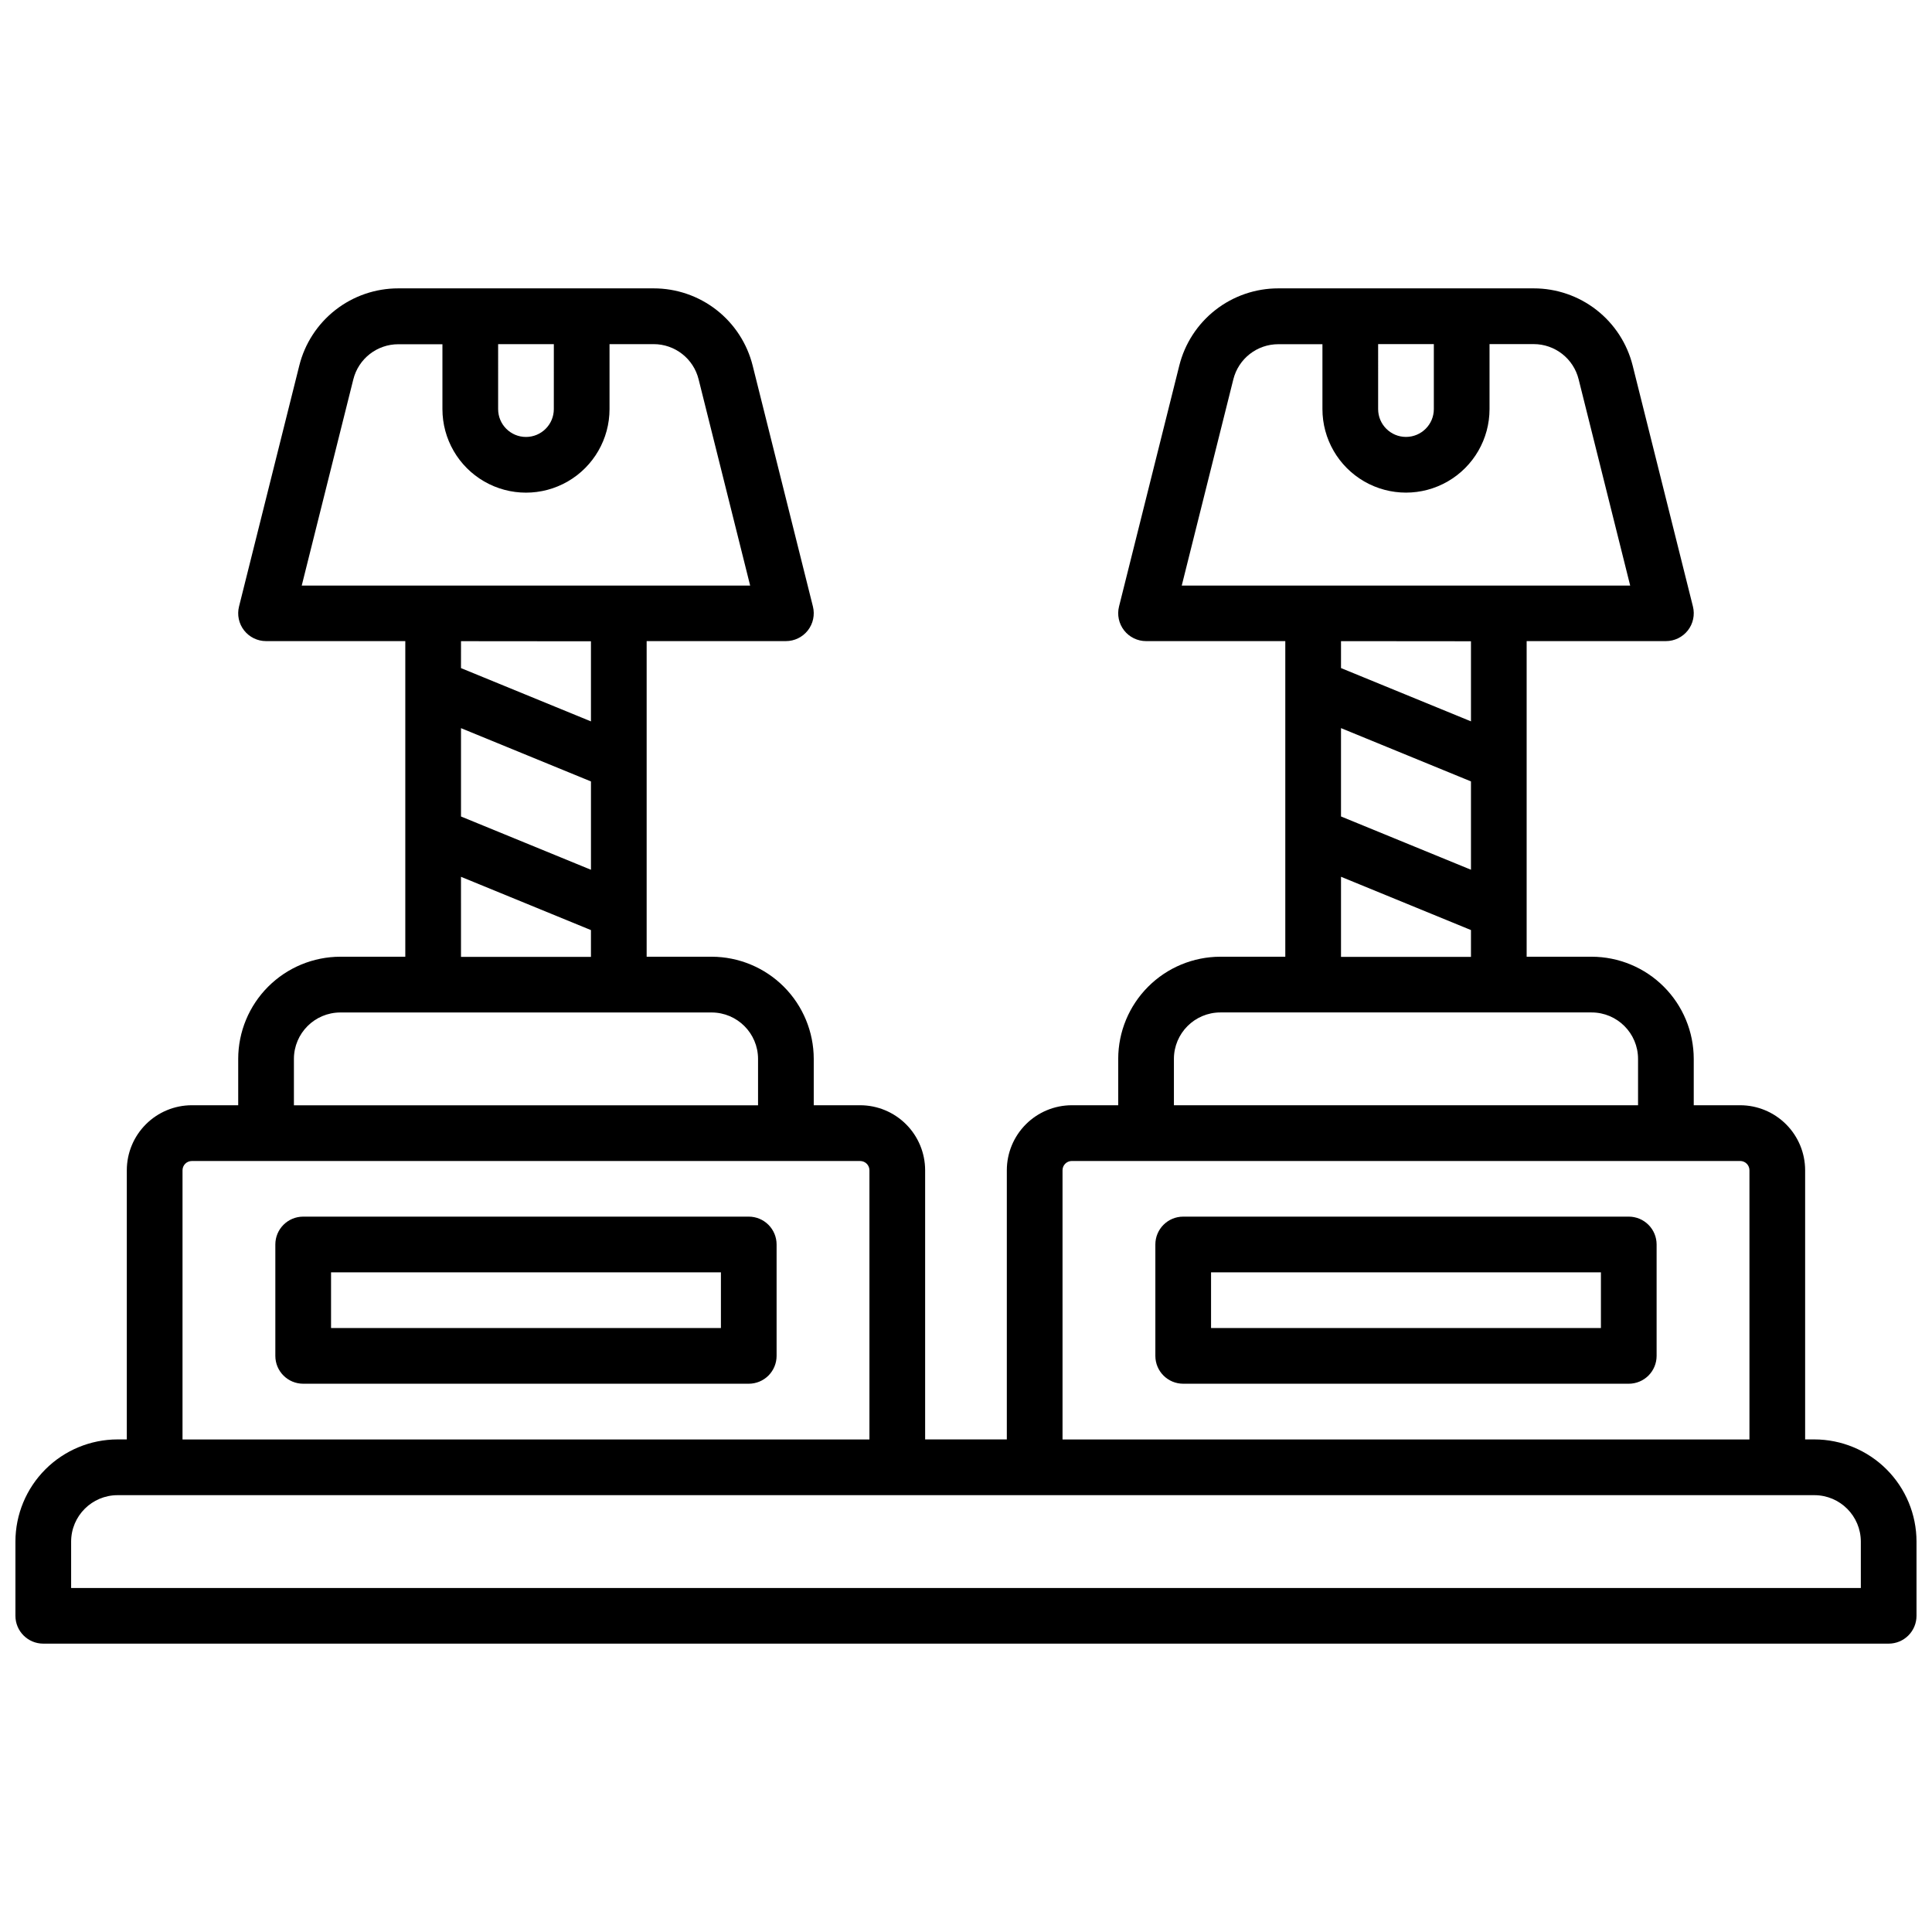 <?xml version="1.0" encoding="UTF-8"?>
<!-- Uploaded to: SVG Find, www.svgrepo.com, Generator: SVG Find Mixer Tools -->
<svg width="800px" height="800px" version="1.1" viewBox="144 144 512 512" xmlns="http://www.w3.org/2000/svg">
 <defs>
  <clipPath id="a">
   <path d="m148.09 220h503.81v360h-503.81z"/>
  </clipPath>
 </defs>
 <g clip-path="url(#a)">
  <path d="m624.84 525.46h-2.461v-71.34c-0.004-4.562-1.82-8.941-5.051-12.168-3.227-3.231-7.602-5.047-12.168-5.051h-12.301v-12.301c-0.012-7.172-2.863-14.051-7.938-19.121-5.074-5.074-11.949-7.926-19.121-7.938h-17.223v-83.641h36.902c2.273 0 4.418-1.047 5.82-2.836 1.398-1.793 1.895-4.129 1.344-6.336l-15.961-63.812c-1.457-5.859-4.836-11.062-9.594-14.777-4.758-3.715-10.625-5.727-16.66-5.719h-67.66c-6.039-0.008-11.902 2.004-16.664 5.719-4.758 3.715-8.133 8.918-9.59 14.777l-15.961 63.812c-0.551 2.207-0.055 4.543 1.344 6.336 1.398 1.789 3.547 2.836 5.82 2.836h36.898v83.641h-17.219c-7.172 0.012-14.051 2.863-19.121 7.938-5.074 5.07-7.93 11.949-7.938 19.121v12.301h-12.301c-4.566 0.004-8.941 1.82-12.172 5.051-3.227 3.227-5.043 7.606-5.047 12.168v71.34h-21.648v-71.34c-0.008-4.562-1.824-8.941-5.051-12.168-3.227-3.231-7.606-5.047-12.172-5.051h-12.297v-12.301c-0.012-7.172-2.867-14.051-7.938-19.121-5.074-5.074-11.949-7.926-19.125-7.938h-17.219v-83.641h36.898c2.273 0 4.422-1.047 5.82-2.836 1.398-1.793 1.895-4.129 1.344-6.336l-15.961-63.812c-1.457-5.859-4.832-11.062-9.59-14.777-4.758-3.715-10.625-5.727-16.664-5.719h-67.66c-6.035-0.008-11.902 2.004-16.66 5.719-4.758 3.715-8.137 8.918-9.59 14.777l-15.961 63.812c-0.555 2.207-0.059 4.543 1.344 6.336 1.398 1.789 3.547 2.836 5.82 2.836h36.898v83.641h-17.219c-7.176 0.012-14.051 2.863-19.125 7.938-5.07 5.07-7.926 11.949-7.938 19.121v12.301h-12.301c-4.562 0.004-8.941 1.82-12.168 5.051-3.231 3.227-5.047 7.606-5.051 12.168v71.34h-2.461c-7.172 0.012-14.051 2.867-19.121 7.938-5.074 5.074-7.926 11.949-7.938 19.125v19.68c0 4.074 3.305 7.379 7.379 7.379h489.05c1.957 0 3.836-0.777 5.219-2.16 1.383-1.383 2.16-3.262 2.16-5.219v-19.68c-0.008-7.176-2.863-14.051-7.938-19.125-5.07-5.07-11.949-7.926-19.121-7.938zm-125.46-188.5 34.441 14.121v23.41l-34.441-14.121zm9.84-101.77h14.762v17.219c0 4.074-3.305 7.379-7.383 7.379-4.074 0-7.379-3.305-7.379-7.379zm-38.375 9.348c1.363-5.484 6.285-9.328 11.934-9.32h11.68v17.191c0 7.91 4.223 15.219 11.07 19.172 6.852 3.957 15.293 3.957 22.141 0 6.852-3.953 11.07-11.262 11.07-19.172v-17.219h11.691c5.652-0.004 10.574 3.856 11.926 9.348l13.656 54.641h-118.84zm62.977 69.402v21.227l-34.441-14.121v-7.137zm-34.441 62.414 34.441 14.121v7.106l-34.441-0.004zm-44.281 48.254c0.012-6.789 5.512-12.289 12.301-12.301h98.402c6.785 0.012 12.289 5.512 12.297 12.301v12.301h-123zm-29.52 29.52c0-1.355 1.102-2.457 2.461-2.457h177.12c0.652 0 1.277 0.258 1.738 0.719 0.461 0.461 0.723 1.086 0.723 1.738v71.34h-182.04zm-159.41-117.16 34.441 14.121v23.41l-34.441-14.121zm9.84-101.77h14.762l-0.004 17.219c0 4.074-3.305 7.379-7.379 7.379-4.078 0-7.379-3.305-7.379-7.379zm-38.379 9.348c1.363-5.484 6.289-9.328 11.938-9.32h11.68v17.191c0 7.91 4.219 15.219 11.07 19.172 6.852 3.957 15.289 3.957 22.141 0 6.848-3.953 11.07-11.262 11.07-19.172v-17.219h11.691-0.004c5.656-0.004 10.578 3.856 11.926 9.348l13.656 54.641h-118.84zm62.977 69.402v21.227l-34.441-14.121 0.004-7.137zm-34.441 62.414 34.441 14.121v7.106l-34.438-0.004zm-44.277 48.254c0.012-6.789 5.512-12.289 12.301-12.301h98.398c6.789 0.012 12.289 5.512 12.301 12.301v12.301h-123zm-29.52 29.52c0-1.355 1.102-2.457 2.457-2.457h177.12c0.652 0 1.281 0.258 1.742 0.719 0.461 0.461 0.719 1.086 0.719 1.738v71.34h-182.04zm444.77 110.7h-474.29v-12.301c0.008-6.789 5.508-12.289 12.297-12.301h449.69c6.789 0.012 12.289 5.512 12.301 12.301z"/>
 </g>
 <path d="m342.43 466.42h-118.08c-4.078 0-7.383 3.305-7.383 7.379v29.523c0 4.074 3.305 7.379 7.383 7.379h118.08-0.004c1.957 0 3.836-0.777 5.219-2.16 1.383-1.387 2.16-3.262 2.16-5.219v-29.523c0-1.957-0.777-3.832-2.16-5.215-1.383-1.387-3.262-2.164-5.219-2.164zm-7.379 29.52h-103.32v-14.762l103.32 0.004z"/>
 <path d="m575.64 466.42h-118.08c-4.074 0-7.379 3.305-7.379 7.379v29.523c0 4.074 3.305 7.379 7.379 7.379h118.08c1.957 0 3.832-0.777 5.219-2.16 1.383-1.387 2.16-3.262 2.16-5.219v-29.523c0-1.957-0.777-3.832-2.16-5.215-1.387-1.387-3.262-2.164-5.219-2.164zm-7.379 29.52h-103.32v-14.762l103.32 0.004z"/>
</svg>